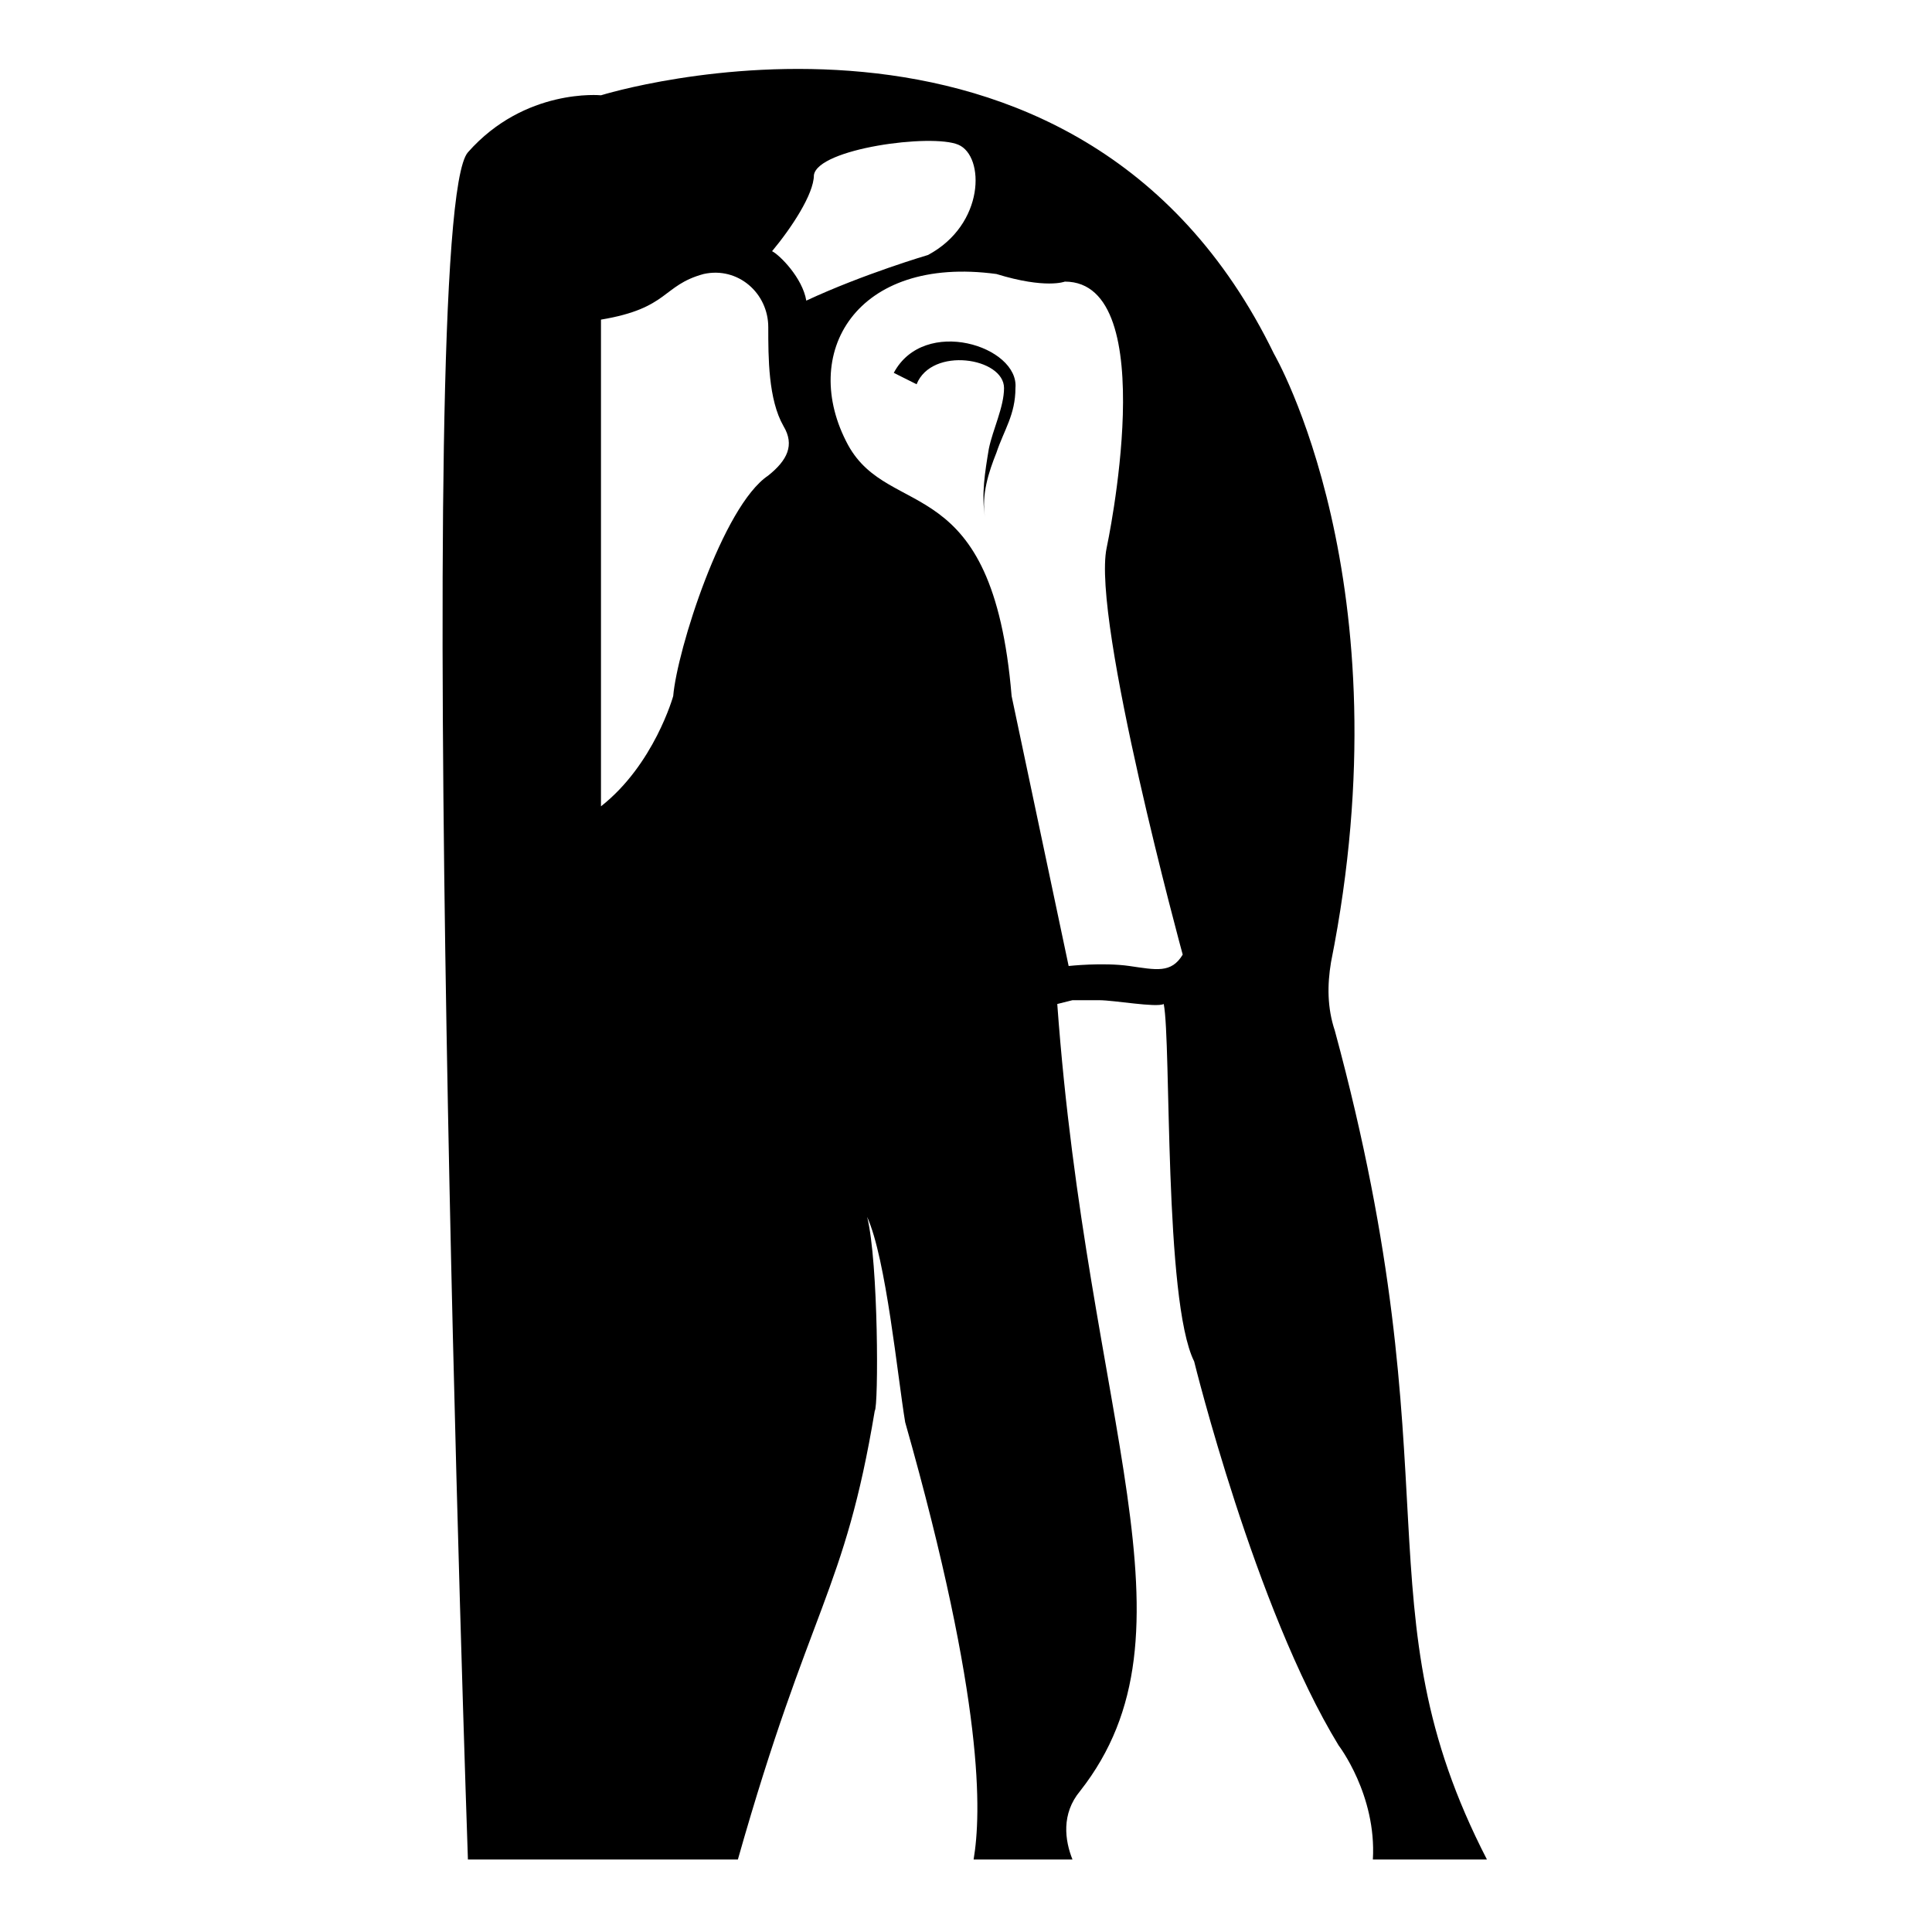 <?xml version="1.0" encoding="UTF-8"?>
<!-- Uploaded to: SVG Repo, www.svgrepo.com, Generator: SVG Repo Mixer Tools -->
<svg fill="#000000" width="800px" height="800px" version="1.1" viewBox="144 144 512 512" xmlns="http://www.w3.org/2000/svg">
 <g>
  <path d="m380.86 242.81 6.047 3.023c4.027-10.074 23.172-7.051 23.172 1.008 0 5.039-3.023 11.082-4.031 16.121-1.008 6.047-2.016 12.09-1.008 18.137-1.008-6.047 1.008-12.09 3.023-17.129 2.016-6.047 5.039-10.078 5.039-17.129 1.008-11.082-24.184-19.145-32.242-4.031z"/>
  <path d="m497.74 417.13c-2.016-6.047-2.016-12.09-1.008-18.137 20.152-100.76-15.113-161.22-15.113-161.22-52.398-107.82-178.35-68.52-178.35-68.52s-20.152-2.016-35.266 15.113c-15.113 17.129 0 452.42 0 452.42h71.543c19.145-67.512 28.215-70.535 36.273-118.9 1.008-1.008 1.008-39.297-2.016-51.387 5.039 11.082 8.062 42.32 10.078 54.41 21.16 74.562 20.152 103.79 18.137 115.88h26.199c-2.016-5.039-3.023-12.09 2.016-18.137 33.25-42.32 2.016-97.738-6.047-208.58l4.031-1.008h7.055c4.031 0 15.113 2.016 17.129 1.008 2.016 10.078 0 78.594 8.062 94.715 0 0 16.121 65.496 38.289 101.77 0 0 10.078 13.098 9.07 30.23h30.23c-34.266-66.504-8.07-100.76-40.312-219.66zm-150.14-147.11c-12.09 8.062-24.184 46.352-25.191 58.441 0 0-5.039 18.137-19.145 29.223v-128.98c18.137-3.023 16.121-9.07 27.207-12.09 9.07-2.016 17.129 5.039 17.129 14.105 0 8.062 0 19.145 4.031 26.199 3.023 5.035 1.008 9.066-4.031 13.098zm1.008-59.449c5.039-6.047 11.082-15.113 11.082-20.152 1.008-7.055 31.234-11.082 38.289-8.062 7.055 3.023 7.055 21.16-8.062 29.223 0 0-17.129 5.039-32.242 12.09-1.004-6.043-7.051-12.09-9.066-13.098zm94.715 189.43c-7.055-1.008-16.121 0-16.121 0l-15.113-71.539c-5.039-60.457-32.242-46.352-43.328-66.504-13.098-24.184 2.016-50.383 39.297-45.344 13.102 4.027 18.137 2.016 18.137 2.016 26.199 0 11.082 70.535 11.082 70.535-4.031 19.145 20.152 107.82 20.152 107.82-3.019 5.035-7.051 4.027-14.105 3.019z"/>
 </g>
</svg>